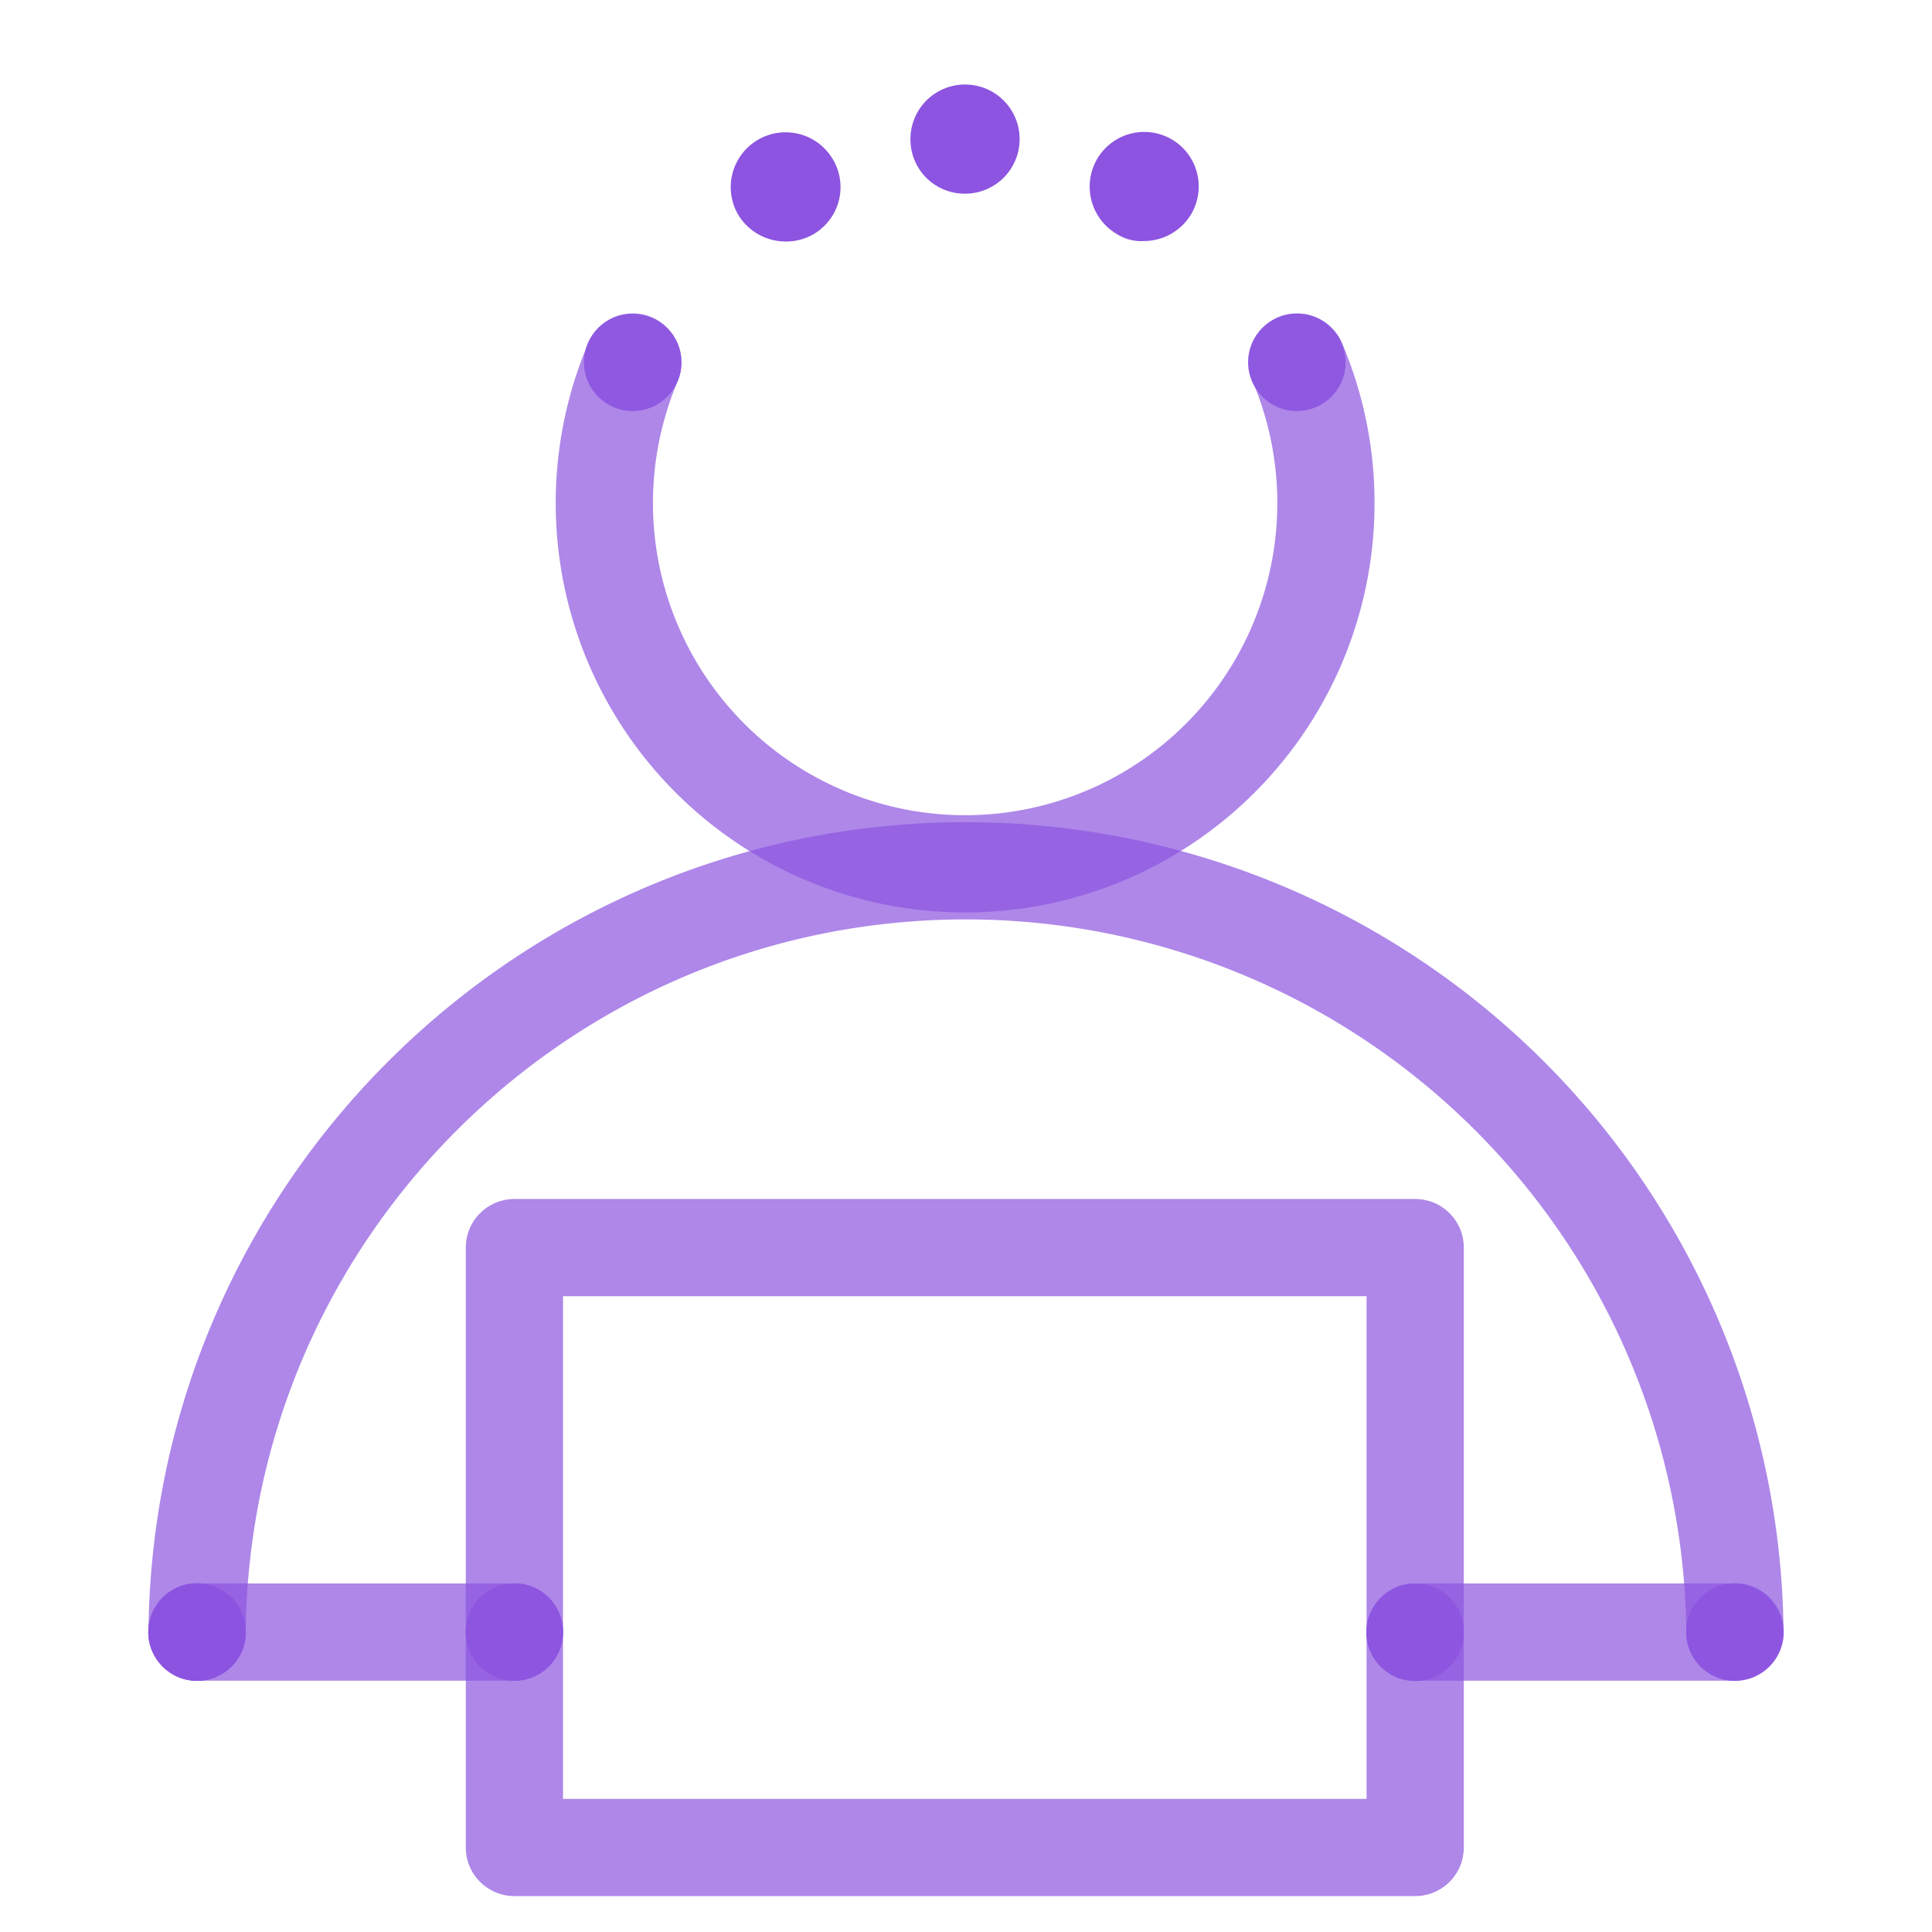 <svg xmlns="http://www.w3.org/2000/svg" viewBox="0 0 400 400"><defs><style>.cls-1,.cls-2{fill:none;stroke:#8c54e0;stroke-linecap:round;stroke-width:20.13px;opacity:0.7;}.cls-1{stroke-linejoin:round;}.cls-1,.cls-2,.cls-3{isolation:isolate;}.cls-2{stroke-miterlimit:10;}.cls-3,.cls-4{fill:#8c54e0;}.cls-3{opacity:0.9;}</style></defs><g id="Stroke"><g id="Stroke-2" data-name="Stroke"><rect class="cls-1" x="106.5" y="258.3" width="186.5" height="124.2"/><path class="cls-2" d="M268.6,75a74.7,74.7,0,1,1-137.6.1"/><path class="cls-2" d="M40.8,337.9c.9-87.9,72.9-158.5,160.8-157.6A159.22,159.22,0,0,1,359.2,337.9"/><line class="cls-1" x1="40.8" y1="337.9" x2="106.5" y2="337.9"/><line class="cls-1" x1="293" y1="337.9" x2="358.8" y2="337.9"/></g></g><g id="Fill"><g id="Fill-2" data-name="Fill"><circle class="cls-3" cx="40.8" cy="337.9" r="10.1"/><circle class="cls-3" cx="131" cy="75" r="10.1"/><circle class="cls-3" cx="40.8" cy="337.9" r="10.1"/><circle class="cls-3" cx="106.5" cy="337.9" r="10.1"/><circle class="cls-3" cx="292.98" cy="337.94" r="10.1"/><circle class="cls-3" cx="268.5" cy="75" r="10.1"/><circle class="cls-3" cx="359.2" cy="337.9" r="10.1"/><path class="cls-4" d="M188.5,28.8a11.29,11.29,0,0,1,11.3-11.3h0a11.29,11.29,0,0,1,11.3,11.3h0a11.29,11.29,0,0,1-11.3,11.3h0a11.22,11.22,0,0,1-11.3-11.3Z"/><path class="cls-4" d="M231.3,48.5h0A11.39,11.39,0,0,1,227.1,33h0a11.3,11.3,0,0,1,15.4-4.2h0a11.3,11.3,0,0,1,4.2,15.4h0a11.38,11.38,0,0,1-9.8,5.7h0A9.38,9.38,0,0,1,231.3,48.5Z"/><path class="cls-4" d="M152.8,44.4A11.35,11.35,0,0,1,157,28.9h0a11.35,11.35,0,0,1,15.5,4.2h0a11.26,11.26,0,0,1-4.1,15.4h0a11.2,11.2,0,0,1-5.6,1.5h0A11.5,11.5,0,0,1,152.8,44.4Z"/></g></g></svg>